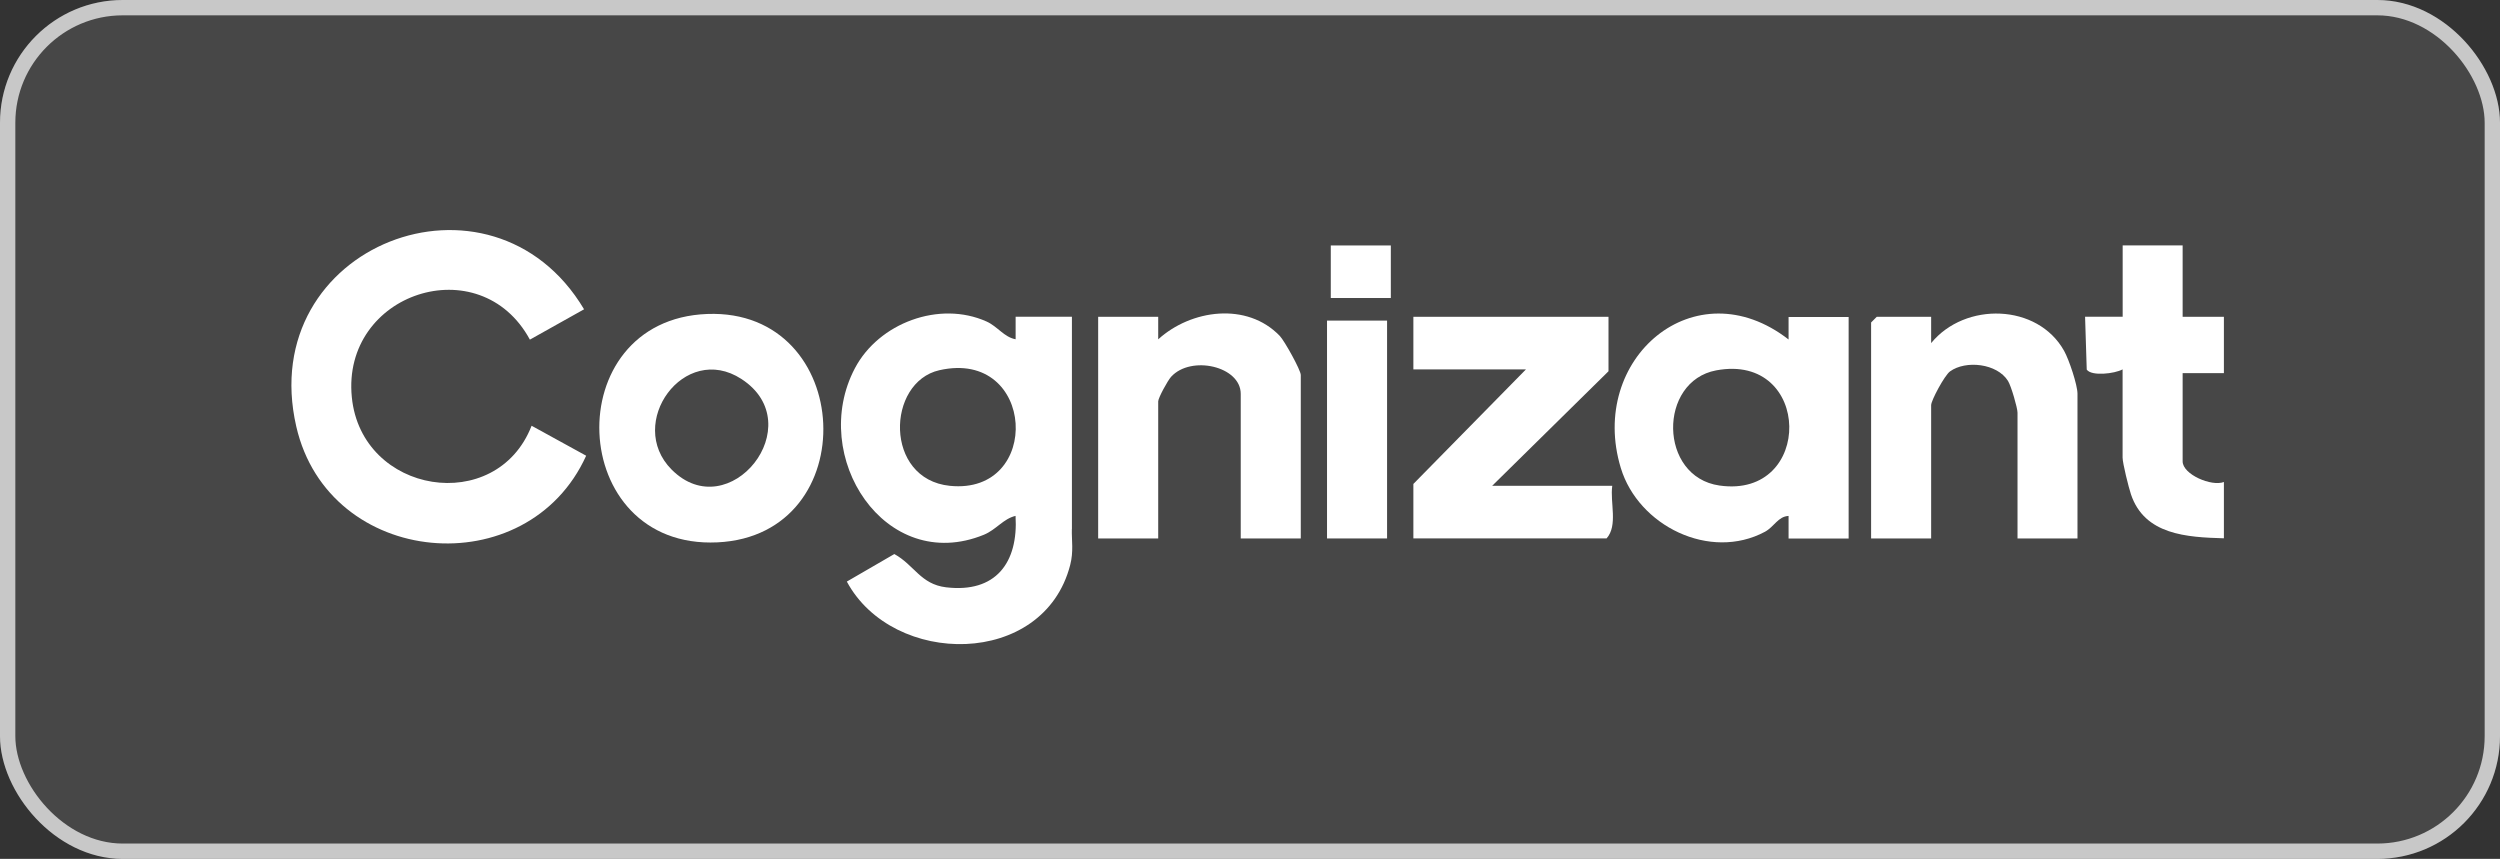 <svg xmlns="http://www.w3.org/2000/svg" width="163" height="56" viewBox="0 0 163 56" fill="none"><rect x="0" y="0" width="163" height="56" fill="#333333" stroke="none"/><rect width="163" height="56" rx="8" fill="#D9D9D9" fill-opacity="0.12"></rect><rect x="0.5" y="0.5" width="162" height="55" rx="7.5" stroke="white" stroke-opacity="0.7"></rect><path d="M116.615 35.107V33.639C115.934 33.669 115.674 34.346 115.077 34.67C111.489 36.594 106.819 34.282 105.677 30.513C103.516 23.396 110.509 17.393 116.615 22.135V20.667H120.531V35.112H116.615V35.107ZM111.901 24.147C108.098 24.854 108.133 31.092 112.112 31.657C118.267 32.535 118.159 22.984 111.901 24.147Z" fill="white"></path><path d="M104.874 20.657V24.206L97.288 31.676H105.119C104.967 32.766 105.501 34.258 104.751 35.102H92.152V31.553L99.493 24.083H92.152V20.657H104.874Z" fill="white"></path><path d="M135.457 35.107H131.542V26.905C131.542 26.601 131.13 25.168 130.92 24.834C130.209 23.695 128.17 23.47 127.141 24.216C126.788 24.471 125.911 26.105 125.911 26.415V35.107H121.996V21.025L122.363 20.657H125.911V22.37C128.116 19.666 132.855 19.784 134.58 22.876C134.904 23.455 135.452 25.099 135.452 25.673V35.102L135.457 35.107Z" fill="white"></path><path d="M142.308 16.004V20.657H144.998V24.328H142.308V30.081C142.308 30.935 144.2 31.74 144.998 31.426V35.097C142.592 35.028 139.824 34.881 138.937 32.226C138.785 31.769 138.393 30.199 138.393 29.835V24.083C137.878 24.368 136.369 24.544 136.055 24.098L135.947 20.652H138.398V15.999H142.313L142.308 16.004Z" fill="white"></path><path d="M69.885 34.493C69.865 35.235 70.007 35.941 69.777 36.835C68.052 43.554 58.217 43.5 55.213 37.919L58.31 36.123C59.613 36.84 60.02 38.091 61.681 38.292C64.921 38.68 66.4 36.688 66.214 33.635C65.406 33.826 64.96 34.533 64.146 34.867C57.712 37.492 52.704 29.757 55.742 24.005C57.295 21.06 61.245 19.582 64.323 20.962C65.043 21.285 65.469 21.987 66.219 22.12V20.652H69.889V34.489L69.885 34.493ZM61.25 24.137C57.79 24.918 57.633 31.239 61.931 31.676C67.988 32.29 67.532 22.719 61.25 24.137Z" fill="white"></path><path d="M38.081 20.166L34.548 22.144C31.299 16.137 22.262 19.087 22.939 25.899C23.566 32.231 32.372 33.644 34.66 27.759L38.218 29.713C34.391 38.16 21.429 37.026 19.317 27.808C16.602 15.985 32.044 10.036 38.081 20.166Z" fill="white"></path><path d="M46.113 20.471C55.757 20.108 56.413 34.906 46.774 35.362C36.91 35.828 36.346 20.839 46.113 20.471ZM43.79 30.616C47.539 34.38 52.905 27.676 48.342 24.711C44.608 22.282 40.786 27.602 43.79 30.616Z" fill="white"></path><path d="M84.811 35.107H80.896V25.678C80.896 23.882 77.662 23.141 76.358 24.564C76.133 24.809 75.515 25.948 75.515 26.169V35.107H71.6V20.657H75.515V22.125C77.652 20.181 81.303 19.671 83.444 21.904C83.748 22.223 84.811 24.132 84.811 24.451V35.102V35.107Z" fill="white"></path><path d="M90.437 20.903H86.522V35.107H90.437V20.903Z" fill="white"></path><path d="M90.682 16.004H86.767V19.43H90.682V16.004Z" fill="white"></path></svg>